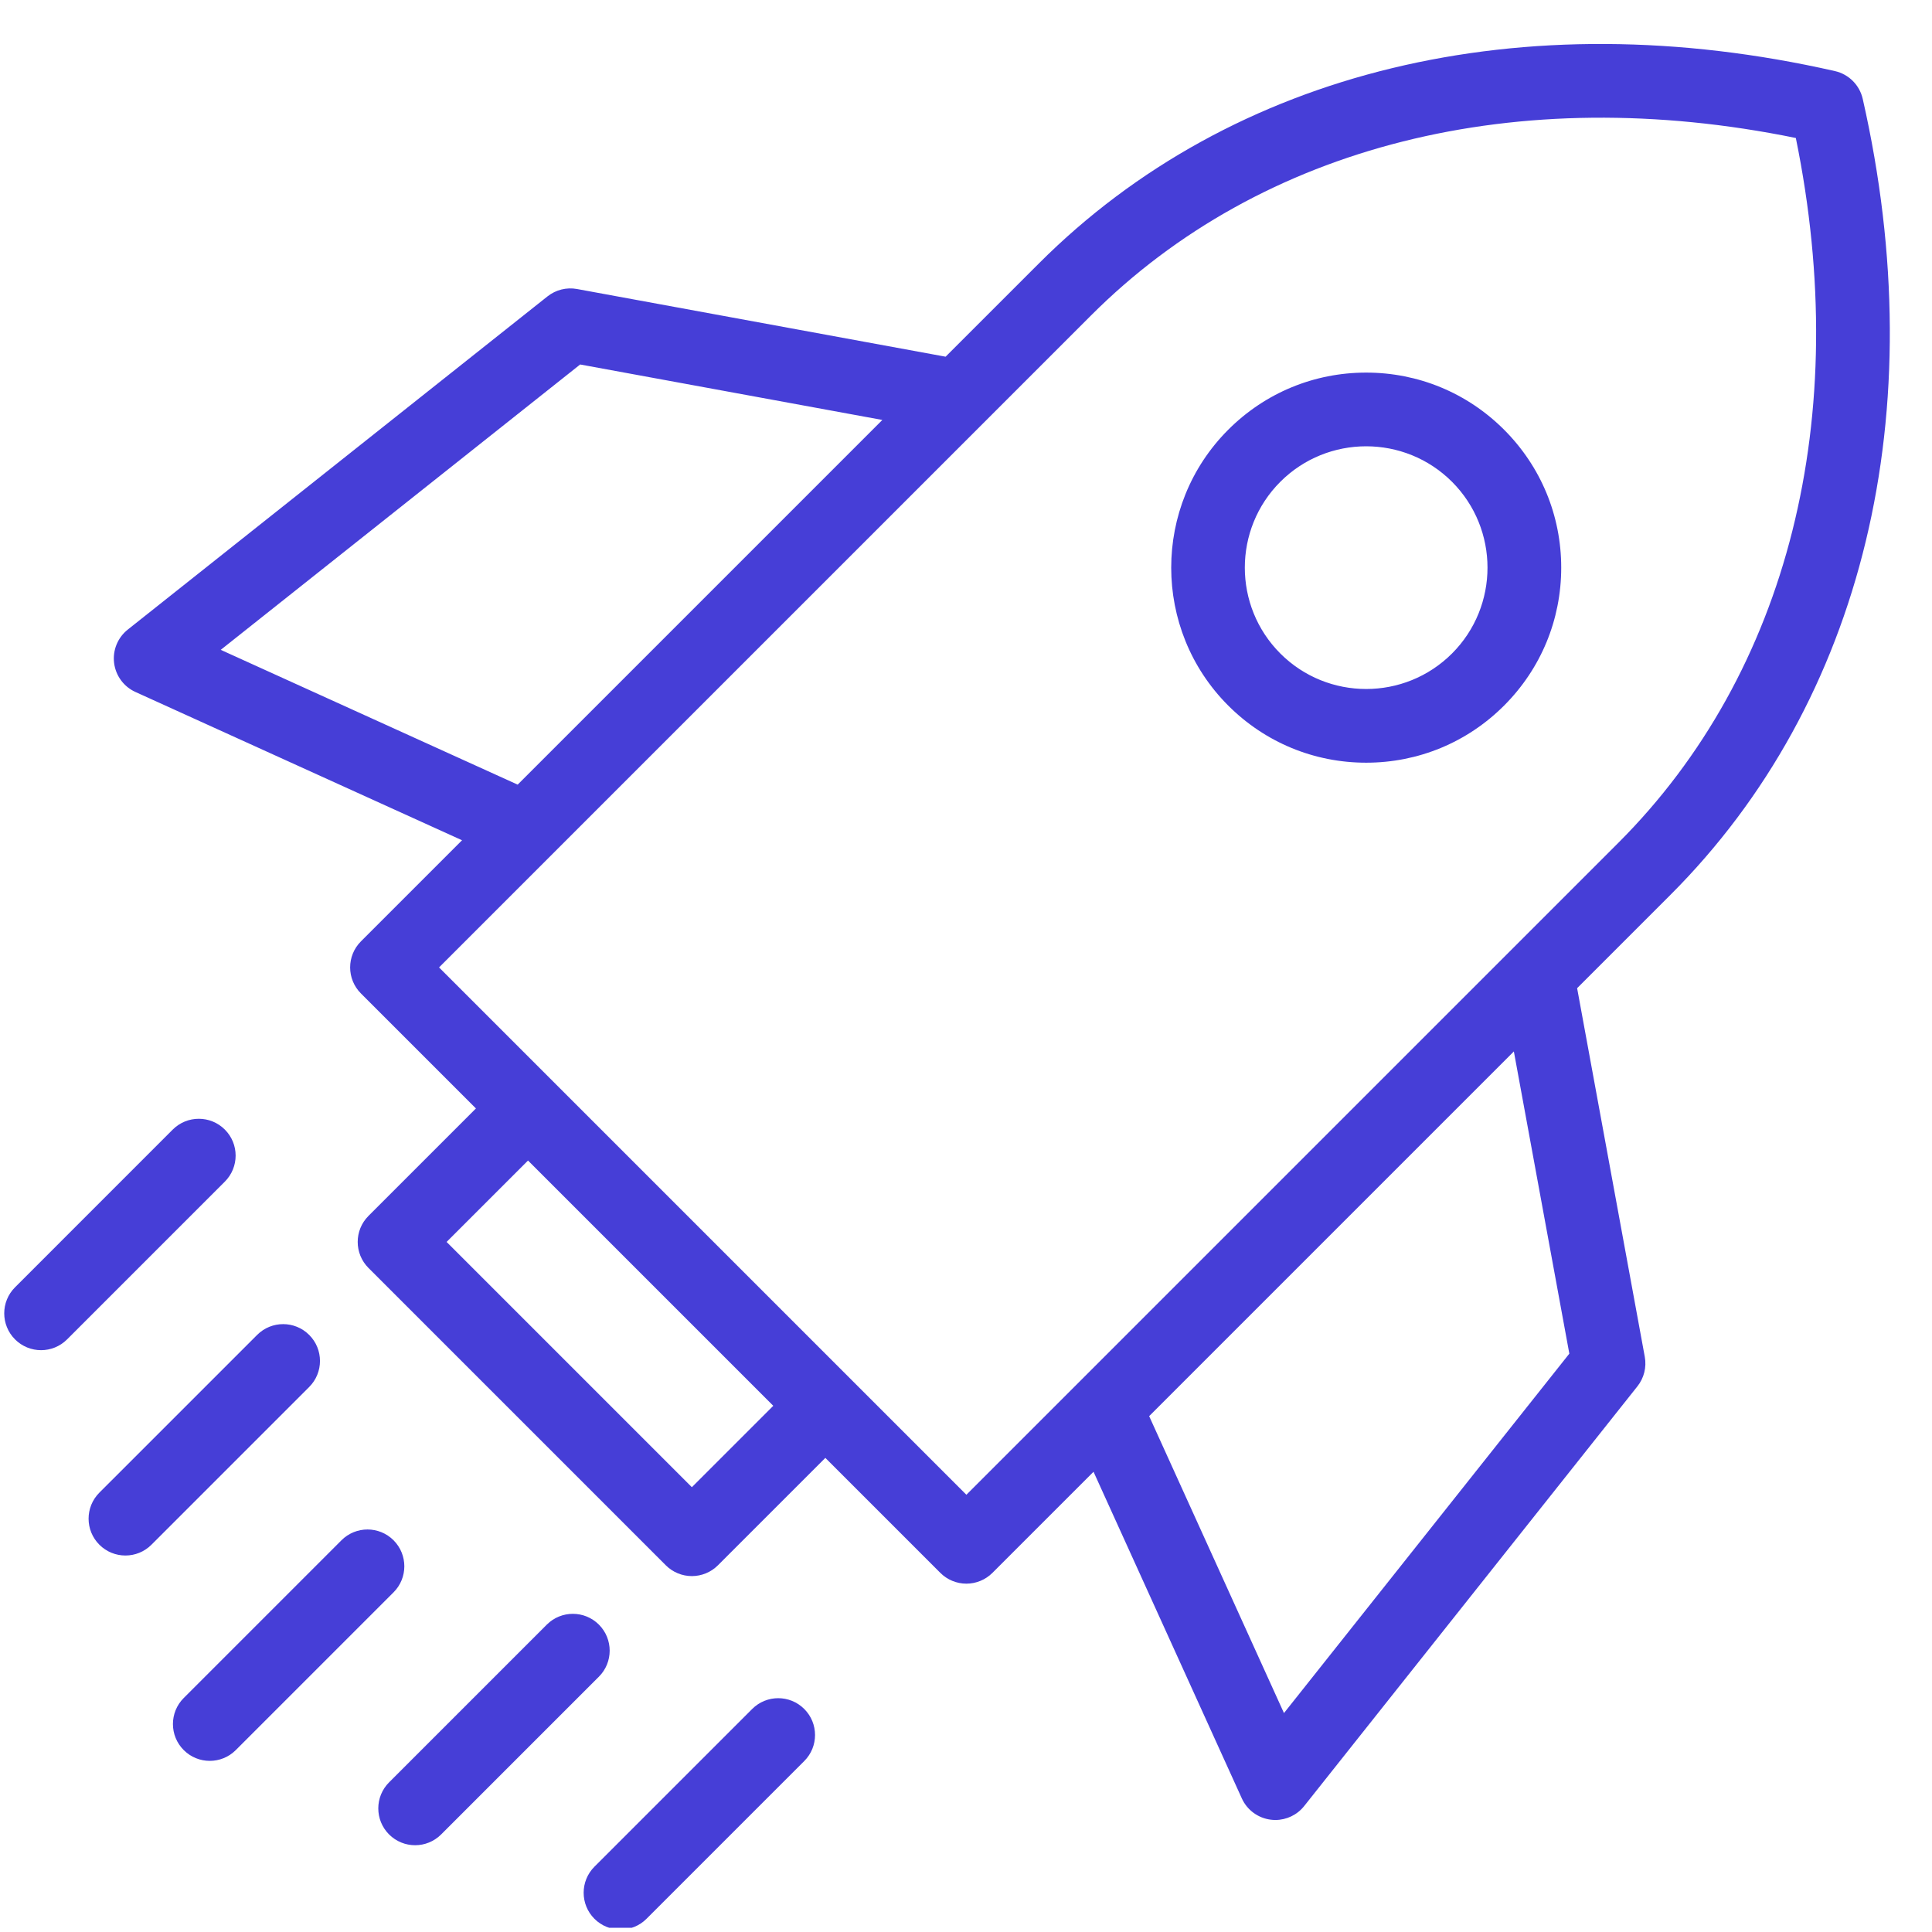 <svg xmlns="http://www.w3.org/2000/svg" xmlns:xlink="http://www.w3.org/1999/xlink" width="460" zoomAndPan="magnify" viewBox="0 0 345 345" height="460" preserveAspectRatio="xMidYMid meet" version="1.0"><defs><clipPath id="cd213bb990"><path d="M 0 7 L 338 7 L 338 344.25 L 0 344.25 Z M 0 7 " clip-rule="nonzero"/></clipPath></defs><g clip-path="url(#cd213bb990)"><path fill="#463ed7" d="M 332.629 17.652 C 332.066 15.184 330.141 13.258 327.672 12.695 C 271.84 0.012 220.031 12.523 185.527 47.031 L 168.859 63.695 L 103.039 51.609 C 101.172 51.266 99.25 51.75 97.762 52.93 L 22.812 112.43 C 21.02 113.855 20.094 116.109 20.375 118.383 C 20.656 120.656 22.098 122.621 24.184 123.566 L 82.508 150.047 L 64.453 168.102 C 61.883 170.672 61.883 174.836 64.453 177.402 L 84.988 197.938 L 65.801 217.125 C 63.234 219.691 63.234 223.855 65.801 226.422 L 118.898 279.52 C 120.133 280.754 121.805 281.445 123.547 281.445 C 125.293 281.445 126.965 280.754 128.199 279.52 L 147.383 260.336 L 167.918 280.871 C 169.152 282.102 170.824 282.797 172.57 282.797 C 174.312 282.797 175.984 282.102 177.219 280.871 L 195.273 262.816 L 221.754 321.141 C 222.699 323.227 224.664 324.668 226.938 324.945 C 227.207 324.98 227.477 324.996 227.742 324.996 C 229.734 324.996 231.637 324.09 232.891 322.508 L 292.395 247.559 C 293.574 246.074 294.055 244.148 293.711 242.285 L 281.629 176.461 L 298.293 159.797 C 332.797 125.293 345.312 73.48 332.629 17.652 Z M 39.418 116.043 L 103.602 65.086 L 157.562 74.992 L 92.441 140.113 Z M 123.547 265.57 L 79.75 221.773 L 94.289 207.238 L 138.086 251.035 Z M 280.238 241.723 L 229.281 305.906 L 205.207 252.883 L 270.332 187.758 Z M 172.57 266.922 L 78.402 172.754 L 194.828 56.328 C 225.238 25.918 270.93 14.469 320.684 24.641 C 330.855 74.395 319.406 120.086 288.996 150.496 Z M 243.957 66.535 C 234.656 66.535 225.91 70.156 219.328 76.738 C 205.75 90.316 205.75 112.414 219.328 125.996 C 225.91 132.574 234.656 136.195 243.957 136.195 C 253.262 136.195 262.008 132.574 268.586 125.996 C 275.164 119.414 278.789 110.668 278.789 101.363 C 278.789 92.062 275.164 83.316 268.586 76.734 C 262.008 70.156 253.262 66.535 243.957 66.535 Z M 259.289 116.695 C 250.836 125.148 237.082 125.148 228.629 116.695 C 220.176 108.242 220.176 94.488 228.629 86.035 C 232.855 81.809 238.406 79.695 243.957 79.695 C 249.508 79.695 255.062 81.809 259.289 86.035 C 267.738 94.488 267.738 108.242 259.289 116.695 Z M 70.273 284.348 L 42.105 312.516 C 40.824 313.797 39.141 314.441 37.457 314.441 C 35.773 314.441 34.094 313.797 32.809 312.516 C 30.238 309.949 30.238 305.785 32.809 303.215 L 60.977 275.047 C 63.547 272.48 67.707 272.48 70.277 275.047 C 72.844 277.617 72.844 281.781 70.273 284.348 Z M 106.945 299.41 L 78.777 327.578 C 77.492 328.859 75.812 329.504 74.129 329.504 C 72.445 329.504 70.762 328.859 69.477 327.578 C 66.91 325.008 66.91 320.848 69.477 318.277 L 97.645 290.109 C 100.215 287.543 104.375 287.543 106.945 290.109 C 109.512 292.68 109.512 296.844 106.945 299.41 Z M 143.617 305.176 C 146.184 307.742 146.184 311.906 143.617 314.473 L 115.449 342.641 C 114.164 343.926 112.48 344.566 110.801 344.566 C 109.117 344.566 107.434 343.926 106.148 342.641 C 103.582 340.074 103.582 335.91 106.148 333.34 L 134.316 305.176 C 136.887 302.605 141.047 302.605 143.617 305.176 Z M 55.211 247.676 L 27.043 275.844 C 25.762 277.129 24.078 277.77 22.395 277.77 C 20.711 277.77 19.031 277.129 17.746 275.844 C 15.176 273.277 15.176 269.113 17.746 266.543 L 45.914 238.379 C 48.48 235.809 52.645 235.809 55.211 238.379 C 57.781 240.945 57.781 245.109 55.211 247.676 Z M 40.148 211.008 L 11.98 239.176 C 10.699 240.457 9.016 241.102 7.332 241.102 C 5.648 241.102 3.965 240.457 2.684 239.176 C 0.113 236.605 0.113 232.441 2.684 229.875 L 30.848 201.707 C 33.418 199.141 37.582 199.141 40.148 201.707 C 42.719 204.273 42.719 208.438 40.148 211.008 Z M 40.148 211.008 " fill-opacity="1" fill-rule="nonzero"/></g></svg>